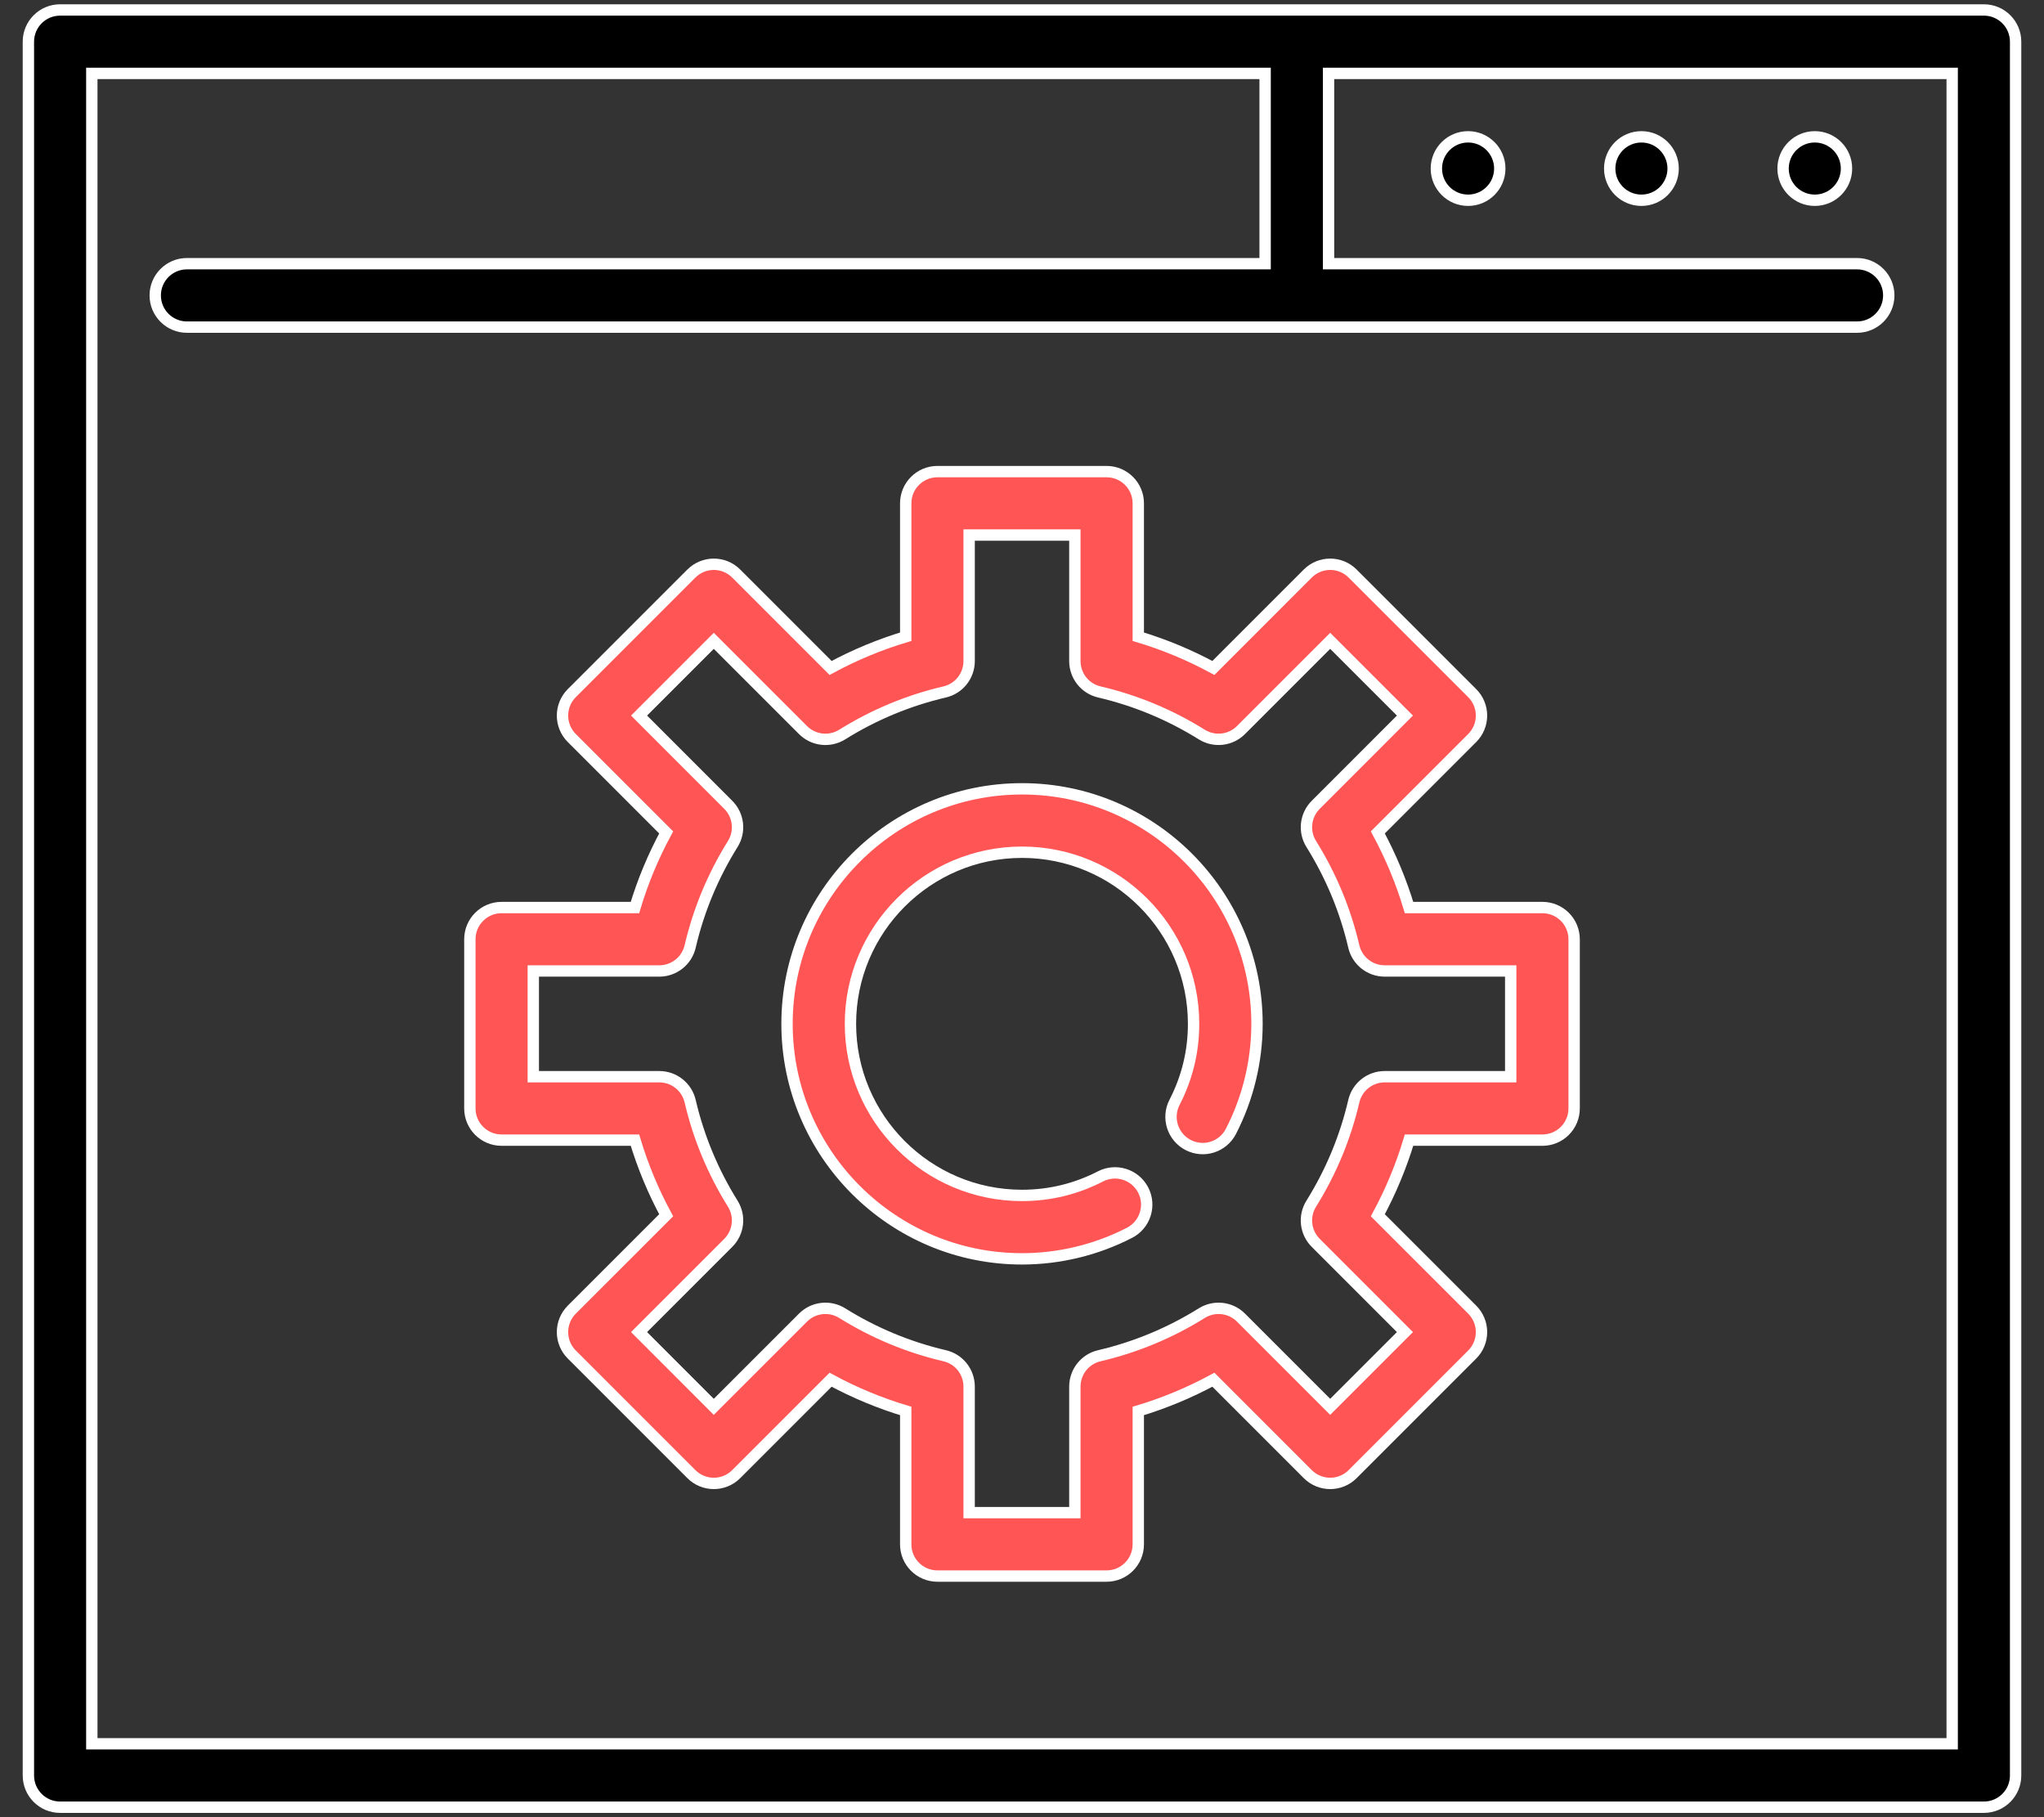 <svg width="72" height="64" viewBox="0 0 72 64" fill="none" xmlns="http://www.w3.org/2000/svg">
<rect x="0" y="0" width="72" height="64" fill="#333333" stroke="none"/>
<path d="M69.883 0.351H2.117C1.5 0.351 1 0.851 1 1.468V62.532C1 63.149 1.5 63.649 2.117 63.649H69.883C70.5 63.649 71 63.149 71 62.532V1.468C71 0.851 70.5 0.351 69.883 0.351ZM68.766 61.415H3.234V2.585H44.564V9.287H6.585C5.968 9.287 5.468 9.787 5.468 10.404C5.468 11.021 5.968 11.521 6.585 11.521H65.415C66.032 11.521 66.532 11.021 66.532 10.404C66.532 9.787 66.032 9.287 65.415 9.287H46.798V2.585H68.766V61.415Z" fill="black" stroke="white" stroke-width="0.4"/>
<path d="M57.819 7.053C58.436 7.053 58.936 6.553 58.936 5.936C58.936 5.319 58.436 4.819 57.819 4.819C57.202 4.819 56.702 5.319 56.702 5.936C56.702 6.553 57.202 7.053 57.819 7.053Z" fill="black" stroke="white" stroke-width="0.4"/>
<path d="M51.713 7.053C52.33 7.053 52.83 6.553 52.83 5.936C52.83 5.319 52.33 4.819 51.713 4.819C51.096 4.819 50.596 5.319 50.596 5.936C50.596 6.553 51.096 7.053 51.713 7.053Z" fill="black" stroke="white" stroke-width="0.4"/>
<path d="M63.926 7.053C64.543 7.053 65.043 6.553 65.043 5.936C65.043 5.319 64.543 4.819 63.926 4.819C63.309 4.819 62.809 5.319 62.809 5.936C62.809 6.553 63.309 7.053 63.926 7.053Z" fill="black" stroke="white" stroke-width="0.4"/>
<path d="M36 27.782C31.436 27.782 27.723 31.495 27.723 36.059C27.723 40.623 31.436 44.336 36 44.336C37.313 44.336 38.623 44.019 39.788 43.418C40.337 43.135 40.552 42.461 40.269 41.913C39.986 41.365 39.313 41.15 38.764 41.432C37.902 41.877 36.972 42.102 36 42.102C32.668 42.102 29.957 39.391 29.957 36.059C29.957 32.727 32.668 30.015 36 30.015C39.332 30.015 42.044 32.727 42.044 36.059C42.044 37.031 41.818 37.961 41.373 38.823C41.091 39.371 41.306 40.045 41.855 40.328C42.403 40.61 43.076 40.396 43.359 39.847C43.96 38.682 44.278 37.372 44.278 36.059C44.278 31.495 40.564 27.782 36 27.782Z" fill="#FF5555" stroke="white" stroke-width="0.4"/>
<path d="M54.332 31.963H49.634C49.358 31.047 48.99 30.162 48.534 29.317L51.859 25.992C52.068 25.783 52.186 25.499 52.186 25.202C52.186 24.906 52.068 24.622 51.859 24.412L47.646 20.2C47.21 19.764 46.503 19.764 46.066 20.2L42.742 23.525C41.897 23.068 41.012 22.7 40.096 22.425V17.727C40.096 17.11 39.596 16.61 38.979 16.61H33.021C32.404 16.61 31.904 17.11 31.904 17.727V22.425C30.988 22.7 30.103 23.068 29.258 23.525L25.933 20.2C25.497 19.764 24.79 19.764 24.354 20.2L20.141 24.412C19.932 24.622 19.814 24.906 19.814 25.202C19.814 25.499 19.932 25.783 20.141 25.992L23.466 29.317C23.009 30.162 22.641 31.047 22.366 31.963H17.668C17.051 31.963 16.551 32.463 16.551 33.08V39.038C16.551 39.655 17.051 40.155 17.668 40.155H22.366C22.642 41.071 23.009 41.956 23.466 42.801L20.141 46.125C19.932 46.335 19.814 46.619 19.814 46.915C19.814 47.212 19.932 47.496 20.141 47.705L24.354 51.918C24.79 52.354 25.497 52.354 25.933 51.918L29.258 48.593C30.103 49.05 30.988 49.418 31.904 49.693V54.391C31.904 55.008 32.404 55.508 33.021 55.508H38.979C39.596 55.508 40.096 55.008 40.096 54.391V49.693C41.012 49.418 41.897 49.05 42.742 48.593L46.067 51.918C46.503 52.354 47.21 52.354 47.646 51.918L51.859 47.705C52.068 47.496 52.186 47.212 52.186 46.915C52.186 46.619 52.068 46.335 51.859 46.125L48.534 42.801C48.99 41.956 49.358 41.071 49.634 40.155H54.332C54.949 40.155 55.449 39.655 55.449 39.038V33.08C55.449 32.463 54.949 31.963 54.332 31.963ZM53.215 37.921H48.776C48.257 37.921 47.806 38.278 47.688 38.784C47.391 40.059 46.887 41.273 46.189 42.392C45.913 42.833 45.979 43.405 46.347 43.773L49.489 46.915L46.856 49.548L43.714 46.406C43.346 46.038 42.774 45.973 42.333 46.248C41.214 46.946 40 47.45 38.725 47.748C38.219 47.865 37.862 48.316 37.862 48.835V53.274H34.138V48.835C34.138 48.316 33.781 47.865 33.275 47.748C32 47.45 30.786 46.946 29.667 46.248C29.226 45.973 28.653 46.038 28.286 46.406L25.143 49.548L22.511 46.915L25.653 43.773C26.021 43.405 26.086 42.833 25.811 42.392C25.113 41.273 24.609 40.06 24.311 38.784C24.193 38.278 23.743 37.921 23.223 37.921H18.785V34.197H23.223C23.743 34.197 24.193 33.84 24.311 33.334C24.608 32.059 25.113 30.845 25.811 29.726C26.086 29.285 26.021 28.712 25.653 28.345L22.511 25.202L25.143 22.57L28.286 25.712C28.654 26.08 29.226 26.145 29.667 25.87C30.786 25.172 32 24.668 33.275 24.37C33.781 24.253 34.138 23.802 34.138 23.282V18.844H37.862V23.282C37.862 23.802 38.219 24.253 38.725 24.37C40 24.668 41.214 25.172 42.333 25.87C42.774 26.145 43.347 26.079 43.714 25.712L46.856 22.57L49.489 25.202L46.347 28.345C45.979 28.713 45.914 29.285 46.189 29.726C46.887 30.845 47.391 32.059 47.688 33.334C47.806 33.84 48.257 34.197 48.776 34.197H53.215V37.921Z" fill="#FF5555" stroke="white" stroke-width="0.4"/>
</svg>
